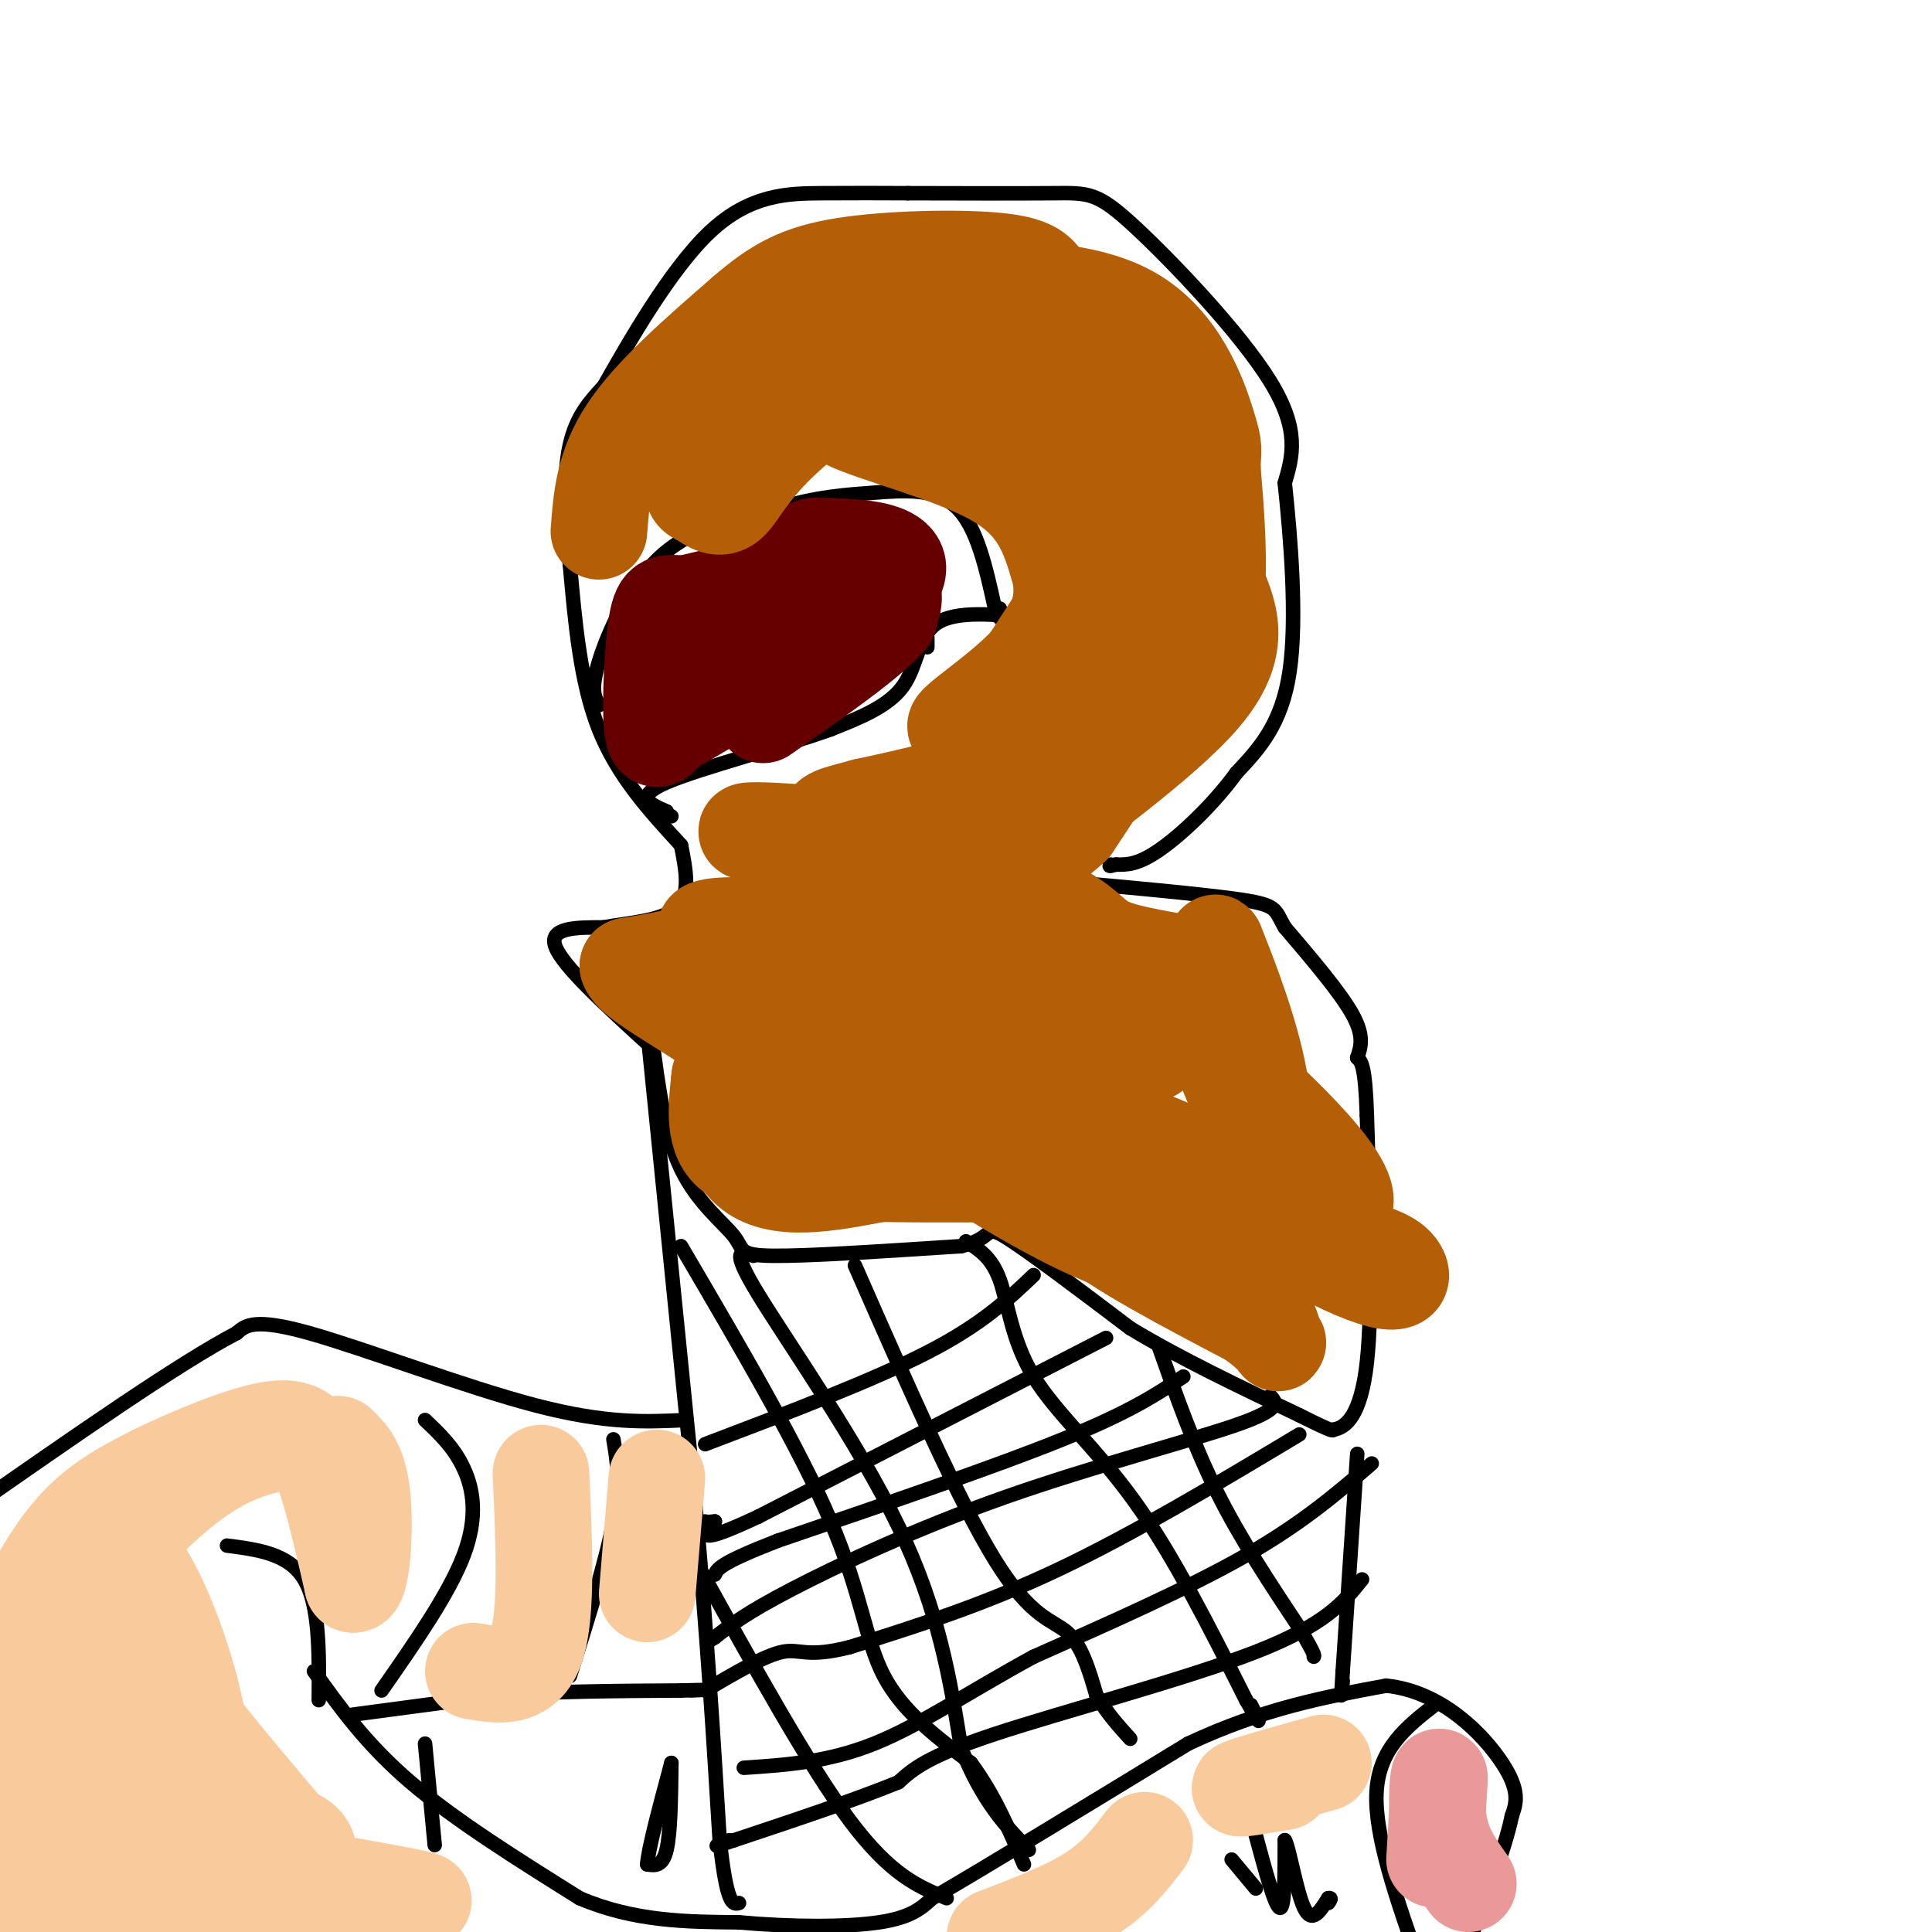 <svg viewBox='0 0 400 400' version='1.1' xmlns='http://www.w3.org/2000/svg' xmlns:xlink='http://www.w3.org/1999/xlink'><g fill='none' stroke='#000000' stroke-width='3' stroke-linecap='round' stroke-linejoin='round'><path d='M73,355c0.000,0.000 30.000,-4.000 30,-4'/><path d='M103,351c11.333,-0.833 24.667,-0.917 38,-1'/><path d='M141,350c6.667,-0.167 4.333,-0.083 2,0'/><path d='M139,365c-0.083,7.250 -0.167,14.500 -1,18c-0.833,3.500 -2.417,3.250 -4,3'/><path d='M134,386c0.167,-3.000 2.583,-12.000 5,-21'/><path d='M88,361c0.000,0.000 2.000,21.000 2,21'/><path d='M79,350c7.000,-10.044 14.000,-20.089 17,-28c3.000,-7.911 2.000,-13.689 0,-18c-2.000,-4.311 -5.000,-7.156 -8,-10'/><path d='M118,347c3.750,-11.917 7.500,-23.833 9,-32c1.500,-8.167 0.750,-12.583 0,-17'/><path d='M66,352c0.083,-9.833 0.167,-19.667 -3,-25c-3.167,-5.333 -9.583,-6.167 -16,-7'/><path d='M142,294c-8.200,0.400 -16.400,0.800 -31,-3c-14.600,-3.800 -35.600,-11.800 -47,-15c-11.400,-3.200 -13.200,-1.600 -15,0'/><path d='M49,276c-11.833,6.167 -33.917,21.583 -56,37'/><path d='M65,346c5.417,7.583 10.833,15.167 20,23c9.167,7.833 22.083,15.917 35,24'/><path d='M120,393c11.333,4.833 22.167,4.917 33,5'/><path d='M153,398c11.089,1.000 22.311,1.000 29,0c6.689,-1.000 8.844,-3.000 11,-5'/><path d='M193,393c10.667,-6.167 31.833,-19.083 53,-32'/><path d='M246,361c15.667,-7.333 28.333,-9.667 41,-12'/><path d='M287,349c11.622,1.200 20.178,10.200 24,16c3.822,5.800 2.911,8.400 2,11'/><path d='M313,376c-1.333,6.667 -5.667,17.833 -10,29'/><path d='M297,353c-5.750,4.500 -11.500,9.000 -12,18c-0.500,9.000 4.250,22.500 9,36'/><path d='M255,385c0.000,0.000 5.000,6.000 5,6'/><path d='M260,380c2.000,7.417 4.000,14.833 5,15c1.000,0.167 1.000,-6.917 1,-14'/><path d='M266,381c0.822,1.022 2.378,10.578 4,14c1.622,3.422 3.311,0.711 5,-2'/><path d='M275,393c0.833,-0.167 0.417,0.417 0,1'/><path d='M134,213c0.000,0.000 10.000,99.000 10,99'/><path d='M144,312c2.500,28.000 3.750,48.500 5,69'/><path d='M149,381c1.500,13.667 2.750,13.333 4,13'/><path d='M281,301c0.000,0.000 -3.000,45.000 -3,45'/><path d='M278,346c-0.500,7.833 -0.250,4.917 0,2'/><path d='M135,215c1.298,9.958 2.595,19.917 6,27c3.405,7.083 8.917,11.292 11,14c2.083,2.708 0.738,3.917 8,4c7.262,0.083 23.131,-0.958 39,-2'/><path d='M199,258c6.911,-1.600 4.689,-4.600 9,-2c4.311,2.600 15.156,10.800 26,19'/><path d='M234,275c10.167,6.167 22.583,12.083 35,18'/><path d='M269,293c7.000,3.500 7.000,3.250 7,3'/><path d='M276,296c2.644,-0.378 5.756,-2.822 7,-14c1.244,-11.178 0.622,-31.089 0,-51'/><path d='M283,231c-0.333,-10.500 -1.167,-11.250 -2,-12'/><path d='M281,219c0.750,-2.250 1.500,-4.500 -1,-9c-2.500,-4.500 -8.250,-11.250 -14,-18'/><path d='M266,192c-2.311,-3.911 -1.089,-4.689 -11,-6c-9.911,-1.311 -30.956,-3.156 -52,-5'/><path d='M134,216c-8.750,-8.000 -17.500,-16.000 -19,-20c-1.500,-4.000 4.250,-4.000 10,-4'/><path d='M125,192c4.844,-0.933 11.956,-1.267 15,-4c3.044,-2.733 2.022,-7.867 1,-13'/><path d='M141,175c-6.583,-7.167 -13.167,-14.333 -17,-24c-3.833,-9.667 -4.917,-21.833 -6,-34'/><path d='M118,117c-1.244,-10.311 -1.356,-19.089 0,-25c1.356,-5.911 4.178,-8.956 7,-12'/><path d='M125,80c4.905,-8.619 13.667,-24.167 22,-32c8.333,-7.833 16.238,-7.952 23,-8c6.762,-0.048 12.381,-0.024 18,0'/><path d='M188,40c8.986,0.019 22.450,0.067 30,0c7.550,-0.067 9.187,-0.249 17,7c7.813,7.249 21.804,21.928 28,32c6.196,10.072 4.598,15.536 3,21'/><path d='M266,100c1.178,11.000 2.622,28.000 1,39c-1.622,11.000 -6.311,16.000 -11,21'/><path d='M256,160c-4.867,6.689 -11.533,12.911 -16,16c-4.467,3.089 -6.733,3.044 -9,3'/><path d='M231,179c-1.667,0.500 -1.333,0.250 -1,0'/><path d='M214,264c-5.333,5.083 -10.667,10.167 -22,16c-11.333,5.833 -28.667,12.417 -46,19'/><path d='M229,277c0.000,0.000 -72.000,37.000 -72,37'/><path d='M157,314c-13.500,6.333 -11.250,3.667 -9,1'/><path d='M148,315c-1.833,0.167 -1.917,0.083 -2,0'/><path d='M245,285c-5.500,3.667 -11.000,7.333 -25,13c-14.000,5.667 -36.500,13.333 -59,21'/><path d='M161,319c-12.000,4.667 -12.500,5.833 -13,7'/><path d='M263,289c1.256,1.345 2.512,2.690 -7,6c-9.512,3.310 -29.792,8.583 -48,15c-18.208,6.417 -34.345,13.976 -44,19c-9.655,5.024 -12.827,7.512 -16,10'/><path d='M148,339c-2.667,1.667 -1.333,0.833 0,0'/><path d='M269,297c-17.250,10.333 -34.500,20.667 -50,28c-15.500,7.333 -29.250,11.667 -43,16'/><path d='M176,341c-9.089,2.356 -10.311,0.244 -14,1c-3.689,0.756 -9.844,4.378 -16,8'/><path d='M284,303c-7.167,6.167 -14.333,12.333 -26,19c-11.667,6.667 -27.833,13.833 -44,21'/><path d='M214,343c-12.978,7.044 -23.422,14.156 -33,18c-9.578,3.844 -18.289,4.422 -27,5'/><path d='M282,327c-3.733,4.667 -7.467,9.333 -22,15c-14.533,5.667 -39.867,12.333 -54,17c-14.133,4.667 -17.067,7.333 -20,10'/><path d='M186,369c-9.000,3.667 -21.500,7.833 -34,12'/><path d='M152,381c-5.833,2.000 -3.417,1.000 -1,0'/><path d='M141,258c12.267,20.911 24.533,41.822 31,57c6.467,15.178 7.133,24.622 11,32c3.867,7.378 10.933,12.689 18,18'/><path d='M201,365c4.833,6.500 7.917,13.750 11,21'/><path d='M177,262c10.711,24.378 21.422,48.756 29,61c7.578,12.244 12.022,12.356 15,15c2.978,2.644 4.489,7.822 6,13'/><path d='M227,351c2.167,3.667 4.583,6.333 7,9'/><path d='M200,257c2.655,1.649 5.310,3.298 7,8c1.690,4.702 2.417,12.458 7,20c4.583,7.542 13.024,14.869 21,26c7.976,11.131 15.488,26.065 23,41'/><path d='M258,352c4.000,7.000 2.500,4.000 1,1'/><path d='M240,279c3.583,10.167 7.167,20.333 12,30c4.833,9.667 10.917,18.833 17,28'/><path d='M269,337c3.333,5.667 3.167,5.833 3,6'/><path d='M156,260c-2.511,-0.933 -5.022,-1.867 1,8c6.022,9.867 20.578,30.533 29,48c8.422,17.467 10.711,31.733 13,46'/><path d='M199,362c4.500,11.167 9.250,16.083 14,21'/><path d='M145,325c11.250,20.333 22.500,40.667 31,52c8.500,11.333 14.250,13.667 20,16'/><path d='M124,146c-0.889,-1.578 -1.778,-3.156 0,-9c1.778,-5.844 6.222,-15.956 13,-22c6.778,-6.044 15.889,-8.022 25,-10'/><path d='M162,105c7.250,-2.155 12.875,-2.542 19,-3c6.125,-0.458 12.750,-0.988 17,3c4.250,3.988 6.125,12.494 8,21'/><path d='M206,126c1.500,3.500 1.250,1.750 1,0'/><path d='M224,128c0.000,0.000 2.000,0.000 2,0'/><path d='M192,134c0.000,0.000 0.000,-2.000 0,-2'/><path d='M214,128c-8.000,-0.822 -16.000,-1.644 -20,1c-4.000,2.644 -4.000,8.756 -7,13c-3.000,4.244 -9.000,6.622 -15,9'/><path d='M172,151c-9.889,3.578 -27.111,8.022 -34,11c-6.889,2.978 -3.444,4.489 0,6'/><path d='M138,168c0.167,1.167 0.583,1.083 1,1'/></g>
<g fill='none' stroke='#660000' stroke-width='20' stroke-linecap='round' stroke-linejoin='round'><path d='M161,129c-4.744,-0.369 -9.488,-0.738 -14,1c-4.512,1.738 -8.792,5.583 -5,4c3.792,-1.583 15.655,-8.595 17,-11c1.345,-2.405 -7.827,-0.202 -17,2'/><path d='M142,125c-3.893,-0.024 -5.125,-1.083 -6,4c-0.875,5.083 -1.393,16.310 -1,21c0.393,4.690 1.696,2.845 3,1'/><path d='M138,151c7.333,-4.000 24.167,-14.500 41,-25'/><path d='M179,126c8.156,-6.244 8.044,-9.356 5,-11c-3.044,-1.644 -9.022,-1.822 -15,-2'/><path d='M169,113c-4.214,0.798 -7.250,3.792 -4,5c3.250,1.208 12.786,0.631 17,2c4.214,1.369 3.107,4.685 2,8'/><path d='M184,128c-4.000,4.667 -15.000,12.333 -26,20'/></g>
<g fill='none' stroke='#b45f06' stroke-width='20' stroke-linecap='round' stroke-linejoin='round'><path d='M124,110c0.500,-6.750 1.000,-13.500 6,-21c5.000,-7.500 14.500,-15.750 24,-24'/><path d='M154,65c6.738,-5.869 11.583,-8.542 21,-10c9.417,-1.458 23.405,-1.702 31,-1c7.595,0.702 8.798,2.351 10,4'/><path d='M216,58c5.662,5.474 14.817,17.158 20,26c5.183,8.842 6.396,14.842 7,24c0.604,9.158 0.601,21.474 0,27c-0.601,5.526 -1.801,4.263 -3,3'/><path d='M240,138c-3.833,1.381 -11.917,3.333 -17,7c-5.083,3.667 -7.167,9.048 -14,13c-6.833,3.952 -18.417,6.476 -30,9'/><path d='M179,167c-6.463,1.781 -7.619,1.735 -8,4c-0.381,2.265 0.013,6.841 0,9c-0.013,2.159 -0.432,1.903 -4,4c-3.568,2.097 -10.284,6.549 -17,11'/><path d='M150,195c-6.167,2.667 -13.083,3.833 -20,5'/><path d='M130,200c1.111,3.400 13.889,9.400 22,16c8.111,6.600 11.556,13.800 15,21'/><path d='M167,237c-0.867,4.422 -10.533,4.978 -15,2c-4.467,-2.978 -3.733,-9.489 -3,-16'/><path d='M149,223c-0.333,1.689 0.333,13.911 6,19c5.667,5.089 16.333,3.044 27,1'/><path d='M182,243c10.000,0.167 21.500,0.083 33,0'/><path d='M215,243c5.844,1.333 3.956,4.667 10,10c6.044,5.333 20.022,12.667 34,20'/><path d='M259,273c6.561,4.667 5.965,6.333 5,4c-0.965,-2.333 -2.298,-8.667 -8,-12c-5.702,-3.333 -15.772,-3.667 -30,-10c-14.228,-6.333 -32.614,-18.667 -51,-31'/><path d='M175,224c-14.968,-7.424 -26.888,-10.485 -24,-11c2.888,-0.515 20.585,1.515 41,7c20.415,5.485 43.547,14.424 58,21c14.453,6.576 20.226,10.788 26,15'/><path d='M276,256c6.836,3.220 10.925,3.770 13,6c2.075,2.230 2.136,6.139 -11,0c-13.136,-6.139 -39.467,-22.325 -52,-29c-12.533,-6.675 -11.266,-3.837 -10,-1'/><path d='M216,232c13.029,5.726 50.602,20.543 60,19c9.398,-1.543 -9.378,-19.444 -20,-29c-10.622,-9.556 -13.091,-10.765 -13,-12c0.091,-1.235 2.740,-2.496 6,2c3.260,4.496 7.130,14.748 11,25'/><path d='M260,237c2.223,1.550 2.281,-7.074 0,-17c-2.281,-9.926 -6.900,-21.156 -8,-24c-1.100,-2.844 1.319,2.696 -4,5c-5.319,2.304 -18.377,1.373 -27,0c-8.623,-1.373 -12.812,-3.186 -17,-5'/><path d='M204,196c-16.955,-2.298 -50.844,-5.544 -57,-4c-6.156,1.544 15.419,7.877 40,14c24.581,6.123 52.166,12.035 52,12c-0.166,-0.035 -28.083,-6.018 -56,-12'/><path d='M183,206c1.952,-1.000 34.833,2.500 39,0c4.167,-2.500 -20.381,-11.000 -33,-17c-12.619,-6.000 -13.310,-9.500 -14,-13'/><path d='M175,176c4.889,-2.911 24.111,-3.689 35,-7c10.889,-3.311 13.444,-9.156 16,-15'/><path d='M226,154c3.571,-6.048 4.500,-13.667 6,-15c1.500,-1.333 3.571,3.619 2,10c-1.571,6.381 -6.786,14.190 -12,22'/><path d='M222,171c-5.429,5.310 -13.000,7.583 -7,2c6.000,-5.583 25.571,-19.024 34,-29c8.429,-9.976 5.714,-16.488 3,-23'/><path d='M252,121c0.333,-7.833 -0.333,-15.917 -1,-24'/><path d='M251,97c0.053,-4.443 0.684,-3.552 -1,-9c-1.684,-5.448 -5.684,-17.236 -16,-23c-10.316,-5.764 -26.947,-5.504 -35,-4c-8.053,1.504 -7.526,4.252 -7,7'/><path d='M192,68c-7.000,5.214 -21.000,14.750 -29,22c-8.000,7.250 -10.000,12.214 -12,14c-2.000,1.786 -4.000,0.393 -6,-1'/><path d='M145,103c-1.585,-0.573 -2.549,-1.504 0,-6c2.549,-4.496 8.609,-12.557 12,-17c3.391,-4.443 4.112,-5.270 7,-6c2.888,-0.730 7.944,-1.365 13,-2'/><path d='M177,72c3.320,1.938 5.119,7.782 17,13c11.881,5.218 33.844,9.811 41,12c7.156,2.189 -0.497,1.974 -6,1c-5.503,-0.974 -8.858,-2.707 -12,-6c-3.142,-3.293 -6.071,-8.147 -9,-13'/><path d='M208,79c-4.405,-4.274 -10.917,-8.458 -7,-8c3.917,0.458 18.262,5.560 17,8c-1.262,2.440 -18.131,2.220 -35,2'/><path d='M183,81c-8.917,1.167 -13.708,3.083 -8,6c5.708,2.917 21.917,6.833 31,12c9.083,5.167 11.042,11.583 13,18'/><path d='M219,117c1.976,6.211 0.416,12.737 -5,19c-5.416,6.263 -14.689,12.263 -16,14c-1.311,1.737 5.340,-0.789 14,-9c8.660,-8.211 19.330,-22.105 30,-36'/><path d='M242,105c5.546,-6.381 4.412,-4.334 3,-5c-1.412,-0.666 -3.100,-4.044 -13,9c-9.900,13.044 -28.012,42.512 -37,56c-8.988,13.488 -8.854,10.997 -11,10c-2.146,-0.997 -6.573,-0.498 -11,0'/><path d='M173,175c-7.571,-0.762 -21.000,-2.667 -18,-3c3.000,-0.333 22.429,0.905 36,4c13.571,3.095 21.286,8.048 29,13'/><path d='M220,189c5.889,3.400 6.111,5.400 10,7c3.889,1.600 11.444,2.800 19,4'/></g>
<g fill='none' stroke='#f9cb9c' stroke-width='20' stroke-linecap='round' stroke-linejoin='round'><path d='M62,298c-7.083,1.083 -14.167,2.167 -24,10c-9.833,7.833 -22.417,22.417 -35,37'/><path d='M3,345c-5.071,2.964 -0.250,-8.125 4,-16c4.250,-7.875 7.929,-12.536 12,-16c4.071,-3.464 8.536,-5.732 13,-8'/><path d='M32,305c6.956,-3.422 17.844,-7.978 24,-9c6.156,-1.022 7.578,1.489 9,4'/><path d='M65,300c2.833,5.333 5.417,16.667 8,28'/><path d='M73,328c1.911,0.844 2.689,-11.044 2,-18c-0.689,-6.956 -2.844,-8.978 -5,-11'/><path d='M112,305c0.667,14.583 1.333,29.167 -1,36c-2.333,6.833 -7.667,5.917 -13,5'/><path d='M136,306c0.000,0.000 -2.000,24.000 -2,24'/><path d='M27,325c-3.111,9.689 -6.222,19.378 -11,27c-4.778,7.622 -11.222,13.178 -16,22c-4.778,8.822 -7.889,20.911 -11,33'/><path d='M12,403c3.613,-2.405 7.226,-4.810 10,-27c2.774,-22.190 4.708,-64.167 5,-59c0.292,5.167 -1.060,57.476 -2,78c-0.940,20.524 -1.470,9.262 -2,-2'/><path d='M23,393c-2.944,-12.434 -9.305,-42.518 -14,-40c-4.695,2.518 -7.726,37.640 -4,48c3.726,10.360 14.207,-4.040 23,-10c8.793,-5.960 15.896,-3.480 23,-1'/><path d='M51,390c15.785,1.258 43.746,4.904 35,3c-8.746,-1.904 -54.201,-9.359 -64,-13c-9.799,-3.641 16.057,-3.469 29,-2c12.943,1.469 12.971,4.234 13,7'/><path d='M64,385c-4.952,-6.761 -23.833,-27.163 -33,-42c-9.167,-14.837 -8.622,-24.110 -5,-22c3.622,2.110 10.321,15.603 14,31c3.679,15.397 4.340,32.699 5,50'/><path d='M45,402c-2.200,5.333 -10.200,-6.333 -15,-14c-4.800,-7.667 -6.400,-11.333 -8,-15'/><path d='M237,381c-2.917,3.833 -5.833,7.667 -11,11c-5.167,3.333 -12.583,6.167 -20,9'/><path d='M274,365c-7.750,2.167 -15.500,4.333 -17,5c-1.500,0.667 3.250,-0.167 8,-1'/><path d='M265,369c1.333,-0.167 0.667,-0.083 0,0'/></g>
<g fill='none' stroke='#ea9999' stroke-width='20' stroke-linecap='round' stroke-linejoin='round'><path d='M298,369c-0.500,8.083 -1.000,16.167 -1,16c0.000,-0.167 0.500,-8.583 1,-17'/><path d='M298,368c-0.111,-0.956 -0.889,5.156 0,10c0.889,4.844 3.444,8.422 6,12'/></g>
</svg>